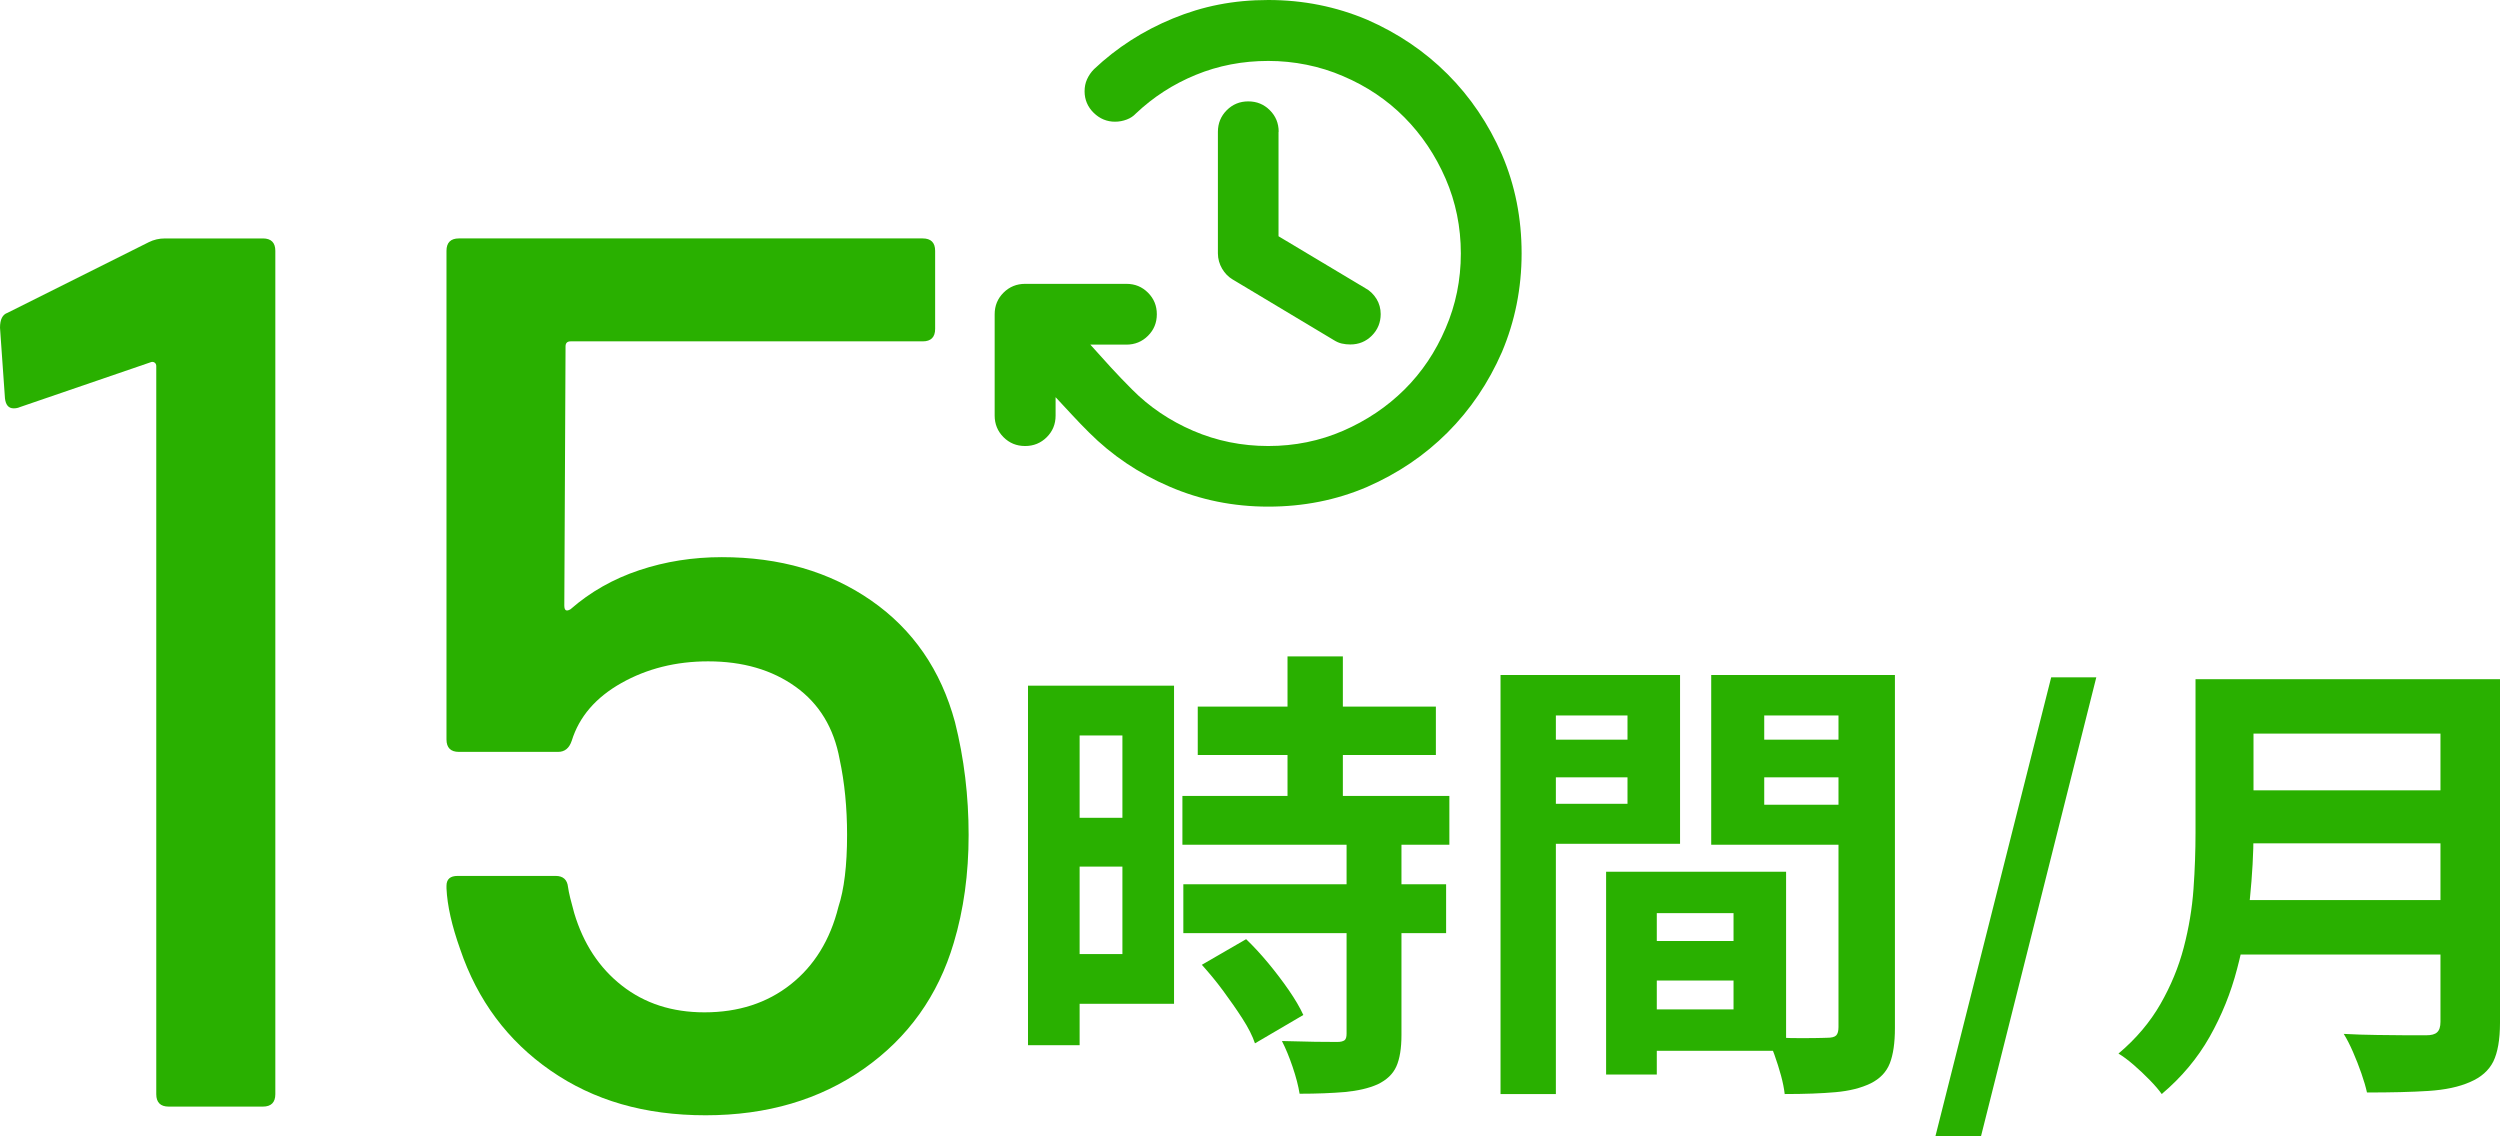 <?xml version="1.0" encoding="UTF-8"?>
<svg id="b" data-name="レイヤー 2" xmlns="http://www.w3.org/2000/svg" viewBox="0 0 161.26 73.3">
  <defs>
    <style>
      .d {
        isolation: isolate;
      }

      .e {
        fill: #29b000;
      }
    </style>
  </defs>
  <g id="c" data-name="レイヤー 1">
    <g>
      <g>
        <path class="e" d="M82.47,8.5v6.74l5.6,3.35c.3.16.54.4.72.69s.27.63.27.98c0,.54-.19,1.01-.57,1.39s-.84.57-1.39.57c-.19,0-.37-.02-.55-.06s-.35-.12-.51-.22h0l-6.54-3.92c-.27-.16-.5-.4-.67-.69s-.27-.63-.27-.98h0v-7.85c0-.54.19-1.01.57-1.39s.84-.57,1.39-.57,1.01.19,1.39.57.57.84.57,1.39Z"/>
        <path class="e" d="M66.13,28.77c.54,0,1.01-.19,1.39-.57s.57-.84.57-1.39h0v-1.19c.35.38.71.76,1.06,1.14s.72.76,1.1,1.14c1.47,1.47,3.2,2.64,5.19,3.49,1.99.86,4.11,1.29,6.37,1.29s4.39-.42,6.37-1.27c1.99-.87,3.72-2.04,5.19-3.51,1.47-1.47,2.64-3.2,3.51-5.19.84-1.99,1.27-4.11,1.27-6.37s-.42-4.39-1.27-6.37c-.87-1.99-2.04-3.72-3.51-5.19-1.47-1.47-3.2-2.64-5.19-3.51-1.99-.84-4.11-1.27-6.37-1.27s-4.23.4-6.15,1.19c-1.92.79-3.62,1.88-5.09,3.27h0c-.19.19-.34.41-.45.65s-.16.5-.16.78c0,.54.2,1.01.59,1.39s.85.57,1.37.57c.27,0,.52-.05.76-.14s.43-.22.59-.39h0c1.12-1.06,2.4-1.89,3.86-2.49,1.46-.6,3.02-.9,4.68-.9s3.32.33,4.82.98c1.53.65,2.85,1.54,3.96,2.66s2,2.44,2.66,3.96c.65,1.5.98,3.11.98,4.82s-.33,3.32-.98,4.82c-.65,1.53-1.54,2.85-2.66,3.96s-2.44,2-3.96,2.66c-1.5.65-3.11.98-4.82.98s-3.33-.33-4.84-.98c-1.51-.65-2.83-1.54-3.94-2.66h0c-.49-.49-.95-.97-1.39-1.45s-.87-.96-1.31-1.45h2.33c.54,0,1.01-.19,1.39-.57s.57-.84.57-1.39-.19-1.01-.57-1.39-.84-.57-1.39-.57h-6.54c-.54,0-1.01.19-1.39.57s-.57.84-.57,1.39h0v6.54c0,.54.19,1.01.57,1.39s.84.57,1.39.57h0Z"/>
      </g>
      <g class="d">
        <g class="d">
          <path class="e" d="M10.64,15.38h6.32c.53,0,.8.27.8.8v54.4c0,.53-.27.8-.8.8h-6.08c-.53,0-.8-.27-.8-.8V23.62c0-.11-.04-.19-.12-.24-.08-.05-.17-.05-.28,0l-8.4,2.88c-.11.05-.24.08-.4.08-.32,0-.51-.21-.56-.64l-.32-4.56c0-.53.16-.85.48-.96l9.12-4.56c.32-.16.67-.24,1.04-.24Z"/>
          <path class="e" d="M62.48,53.86c0,2.51-.32,4.83-.96,6.96-1.01,3.41-2.95,6.12-5.8,8.12-2.85,2-6.25,3-10.2,3s-7.23-.96-10-2.88c-2.77-1.92-4.72-4.53-5.84-7.84-.53-1.49-.83-2.8-.88-3.92v-.16c0-.43.24-.64.72-.64h6.32c.48,0,.75.24.8.72.05.37.19.93.4,1.68.59,1.97,1.61,3.53,3.08,4.68,1.47,1.15,3.24,1.72,5.32,1.72,2.19,0,4.04-.6,5.56-1.8,1.52-1.2,2.55-2.87,3.08-5,.37-1.12.56-2.67.56-4.64,0-1.76-.16-3.39-.48-4.88-.37-2.03-1.32-3.59-2.84-4.68-1.52-1.09-3.4-1.64-5.64-1.64-2.08,0-3.95.47-5.6,1.4-1.65.93-2.72,2.17-3.2,3.72-.16.48-.45.72-.88.72h-6.4c-.53,0-.8-.27-.8-.8v-31.52c0-.53.27-.8.8-.8h29.92c.53,0,.8.27.8.8v5.04c0,.53-.27.8-.8.8h-22.72c-.21,0-.32.11-.32.32l-.08,16.72c0,.32.13.4.4.24,1.28-1.12,2.76-1.96,4.44-2.52,1.68-.56,3.45-.84,5.32-.84,3.73,0,6.95.93,9.64,2.8,2.69,1.87,4.49,4.48,5.4,7.84.59,2.35.88,4.77.88,7.28Z"/>
        </g>
      </g>
      <g class="d">
        <g class="d">
          <path class="e" d="M66.31,44.23h3.33v23.19h-3.33v-23.19ZM68.02,44.23h7.71v20.52h-7.71v-3.21h4.38v-14.1h-4.38v-3.21ZM68.2,52.75h5.82v3.15h-5.82v-3.15ZM76.27,51.34h17.22v3.15h-17.22v-3.15ZM76.33,57.04h16.95v3.15h-16.95v-3.15ZM77.26,45.58h15.36v3.12h-15.36v-3.12ZM77.53,62.23l2.85-1.65c.48.46.96.98,1.44,1.56s.92,1.16,1.32,1.74c.4.58.71,1.11.93,1.59l-3.12,1.83c-.16-.48-.43-1.01-.81-1.6-.38-.59-.8-1.19-1.25-1.8-.45-.61-.91-1.16-1.37-1.67ZM86.86,54.34h3.54v12.42c0,.86-.11,1.54-.33,2.03-.22.49-.62.87-1.2,1.15-.58.26-1.29.42-2.12.5-.83.07-1.81.11-2.92.11-.08-.5-.23-1.08-.45-1.73-.22-.65-.45-1.2-.69-1.67.74.02,1.46.04,2.16.05.7,0,1.17.01,1.41.01.22,0,.37-.04.47-.11.09-.07.13-.21.13-.43v-12.33ZM83.05,42.34h3.57v11.04h-3.57v-11.04Z"/>
          <path class="e" d="M96.79,43.54h3.57v27.03h-3.57v-27.03ZM98.59,47.71h7.5v2.43h-7.5v-2.43ZM98.86,43.54h9.51v10.89h-9.51v-2.58h6.12v-5.7h-6.12v-2.61ZM103.6,56.23h3.27v13.08h-3.27v-13.08ZM105.1,56.23h10.11v11.55h-10.11v-2.67h6.72v-6.21h-6.72v-2.67ZM105.31,60.7h8.19v2.55h-8.19v-2.55ZM120.52,43.54v2.61h-6.72v5.76h6.72v2.58h-10.14v-10.95h10.14ZM112.51,47.71h7.56v2.43h-7.56v-2.43ZM118.6,43.54h3.63v22.77c0,.96-.11,1.72-.33,2.28-.22.56-.63.99-1.23,1.29-.62.3-1.37.49-2.27.57-.89.08-1.98.12-3.28.12-.04-.36-.12-.76-.24-1.2-.12-.44-.26-.88-.42-1.33-.16-.45-.33-.83-.51-1.16.54.04,1.08.07,1.6.08s1.01,0,1.44,0c.43,0,.72-.02.88-.02.28,0,.47-.05.57-.15.1-.1.15-.28.15-.54v-22.71Z"/>
          <path class="e" d="M124.84,73.3l7.47-29.61h2.91l-7.44,29.61h-2.94Z"/>
          <path class="e" d="M141.64,43.81h3.72v9.93c0,1.3-.08,2.7-.23,4.2-.15,1.5-.42,3.02-.83,4.56-.4,1.54-.99,3-1.77,4.38s-1.81,2.61-3.09,3.69c-.18-.26-.44-.56-.77-.9-.33-.34-.68-.67-1.05-.99s-.7-.56-.97-.72c1.14-.96,2.04-2.03,2.71-3.2s1.17-2.38,1.5-3.64.54-2.52.63-3.78.13-2.47.13-3.63v-9.9ZM143.98,58.06h15.06v3.51h-15.06v-3.51ZM144.13,43.81h14.97v3.51h-14.97v-3.51ZM144.16,50.98h15.09v3.42h-15.09v-3.42ZM157.42,43.81h3.84v22.17c0,1.08-.15,1.91-.43,2.49-.29.58-.79,1.02-1.49,1.32-.72.32-1.62.51-2.7.58-1.08.07-2.4.1-3.96.1-.08-.36-.2-.77-.36-1.23-.16-.46-.34-.92-.54-1.38-.2-.46-.4-.85-.6-1.17.7.04,1.42.06,2.15.07.73.01,1.38.02,1.95.02h1.21c.34,0,.58-.06.72-.2.14-.13.21-.35.21-.67v-22.11Z"/>
        </g>
      </g>
    </g>
  </g>
</svg>